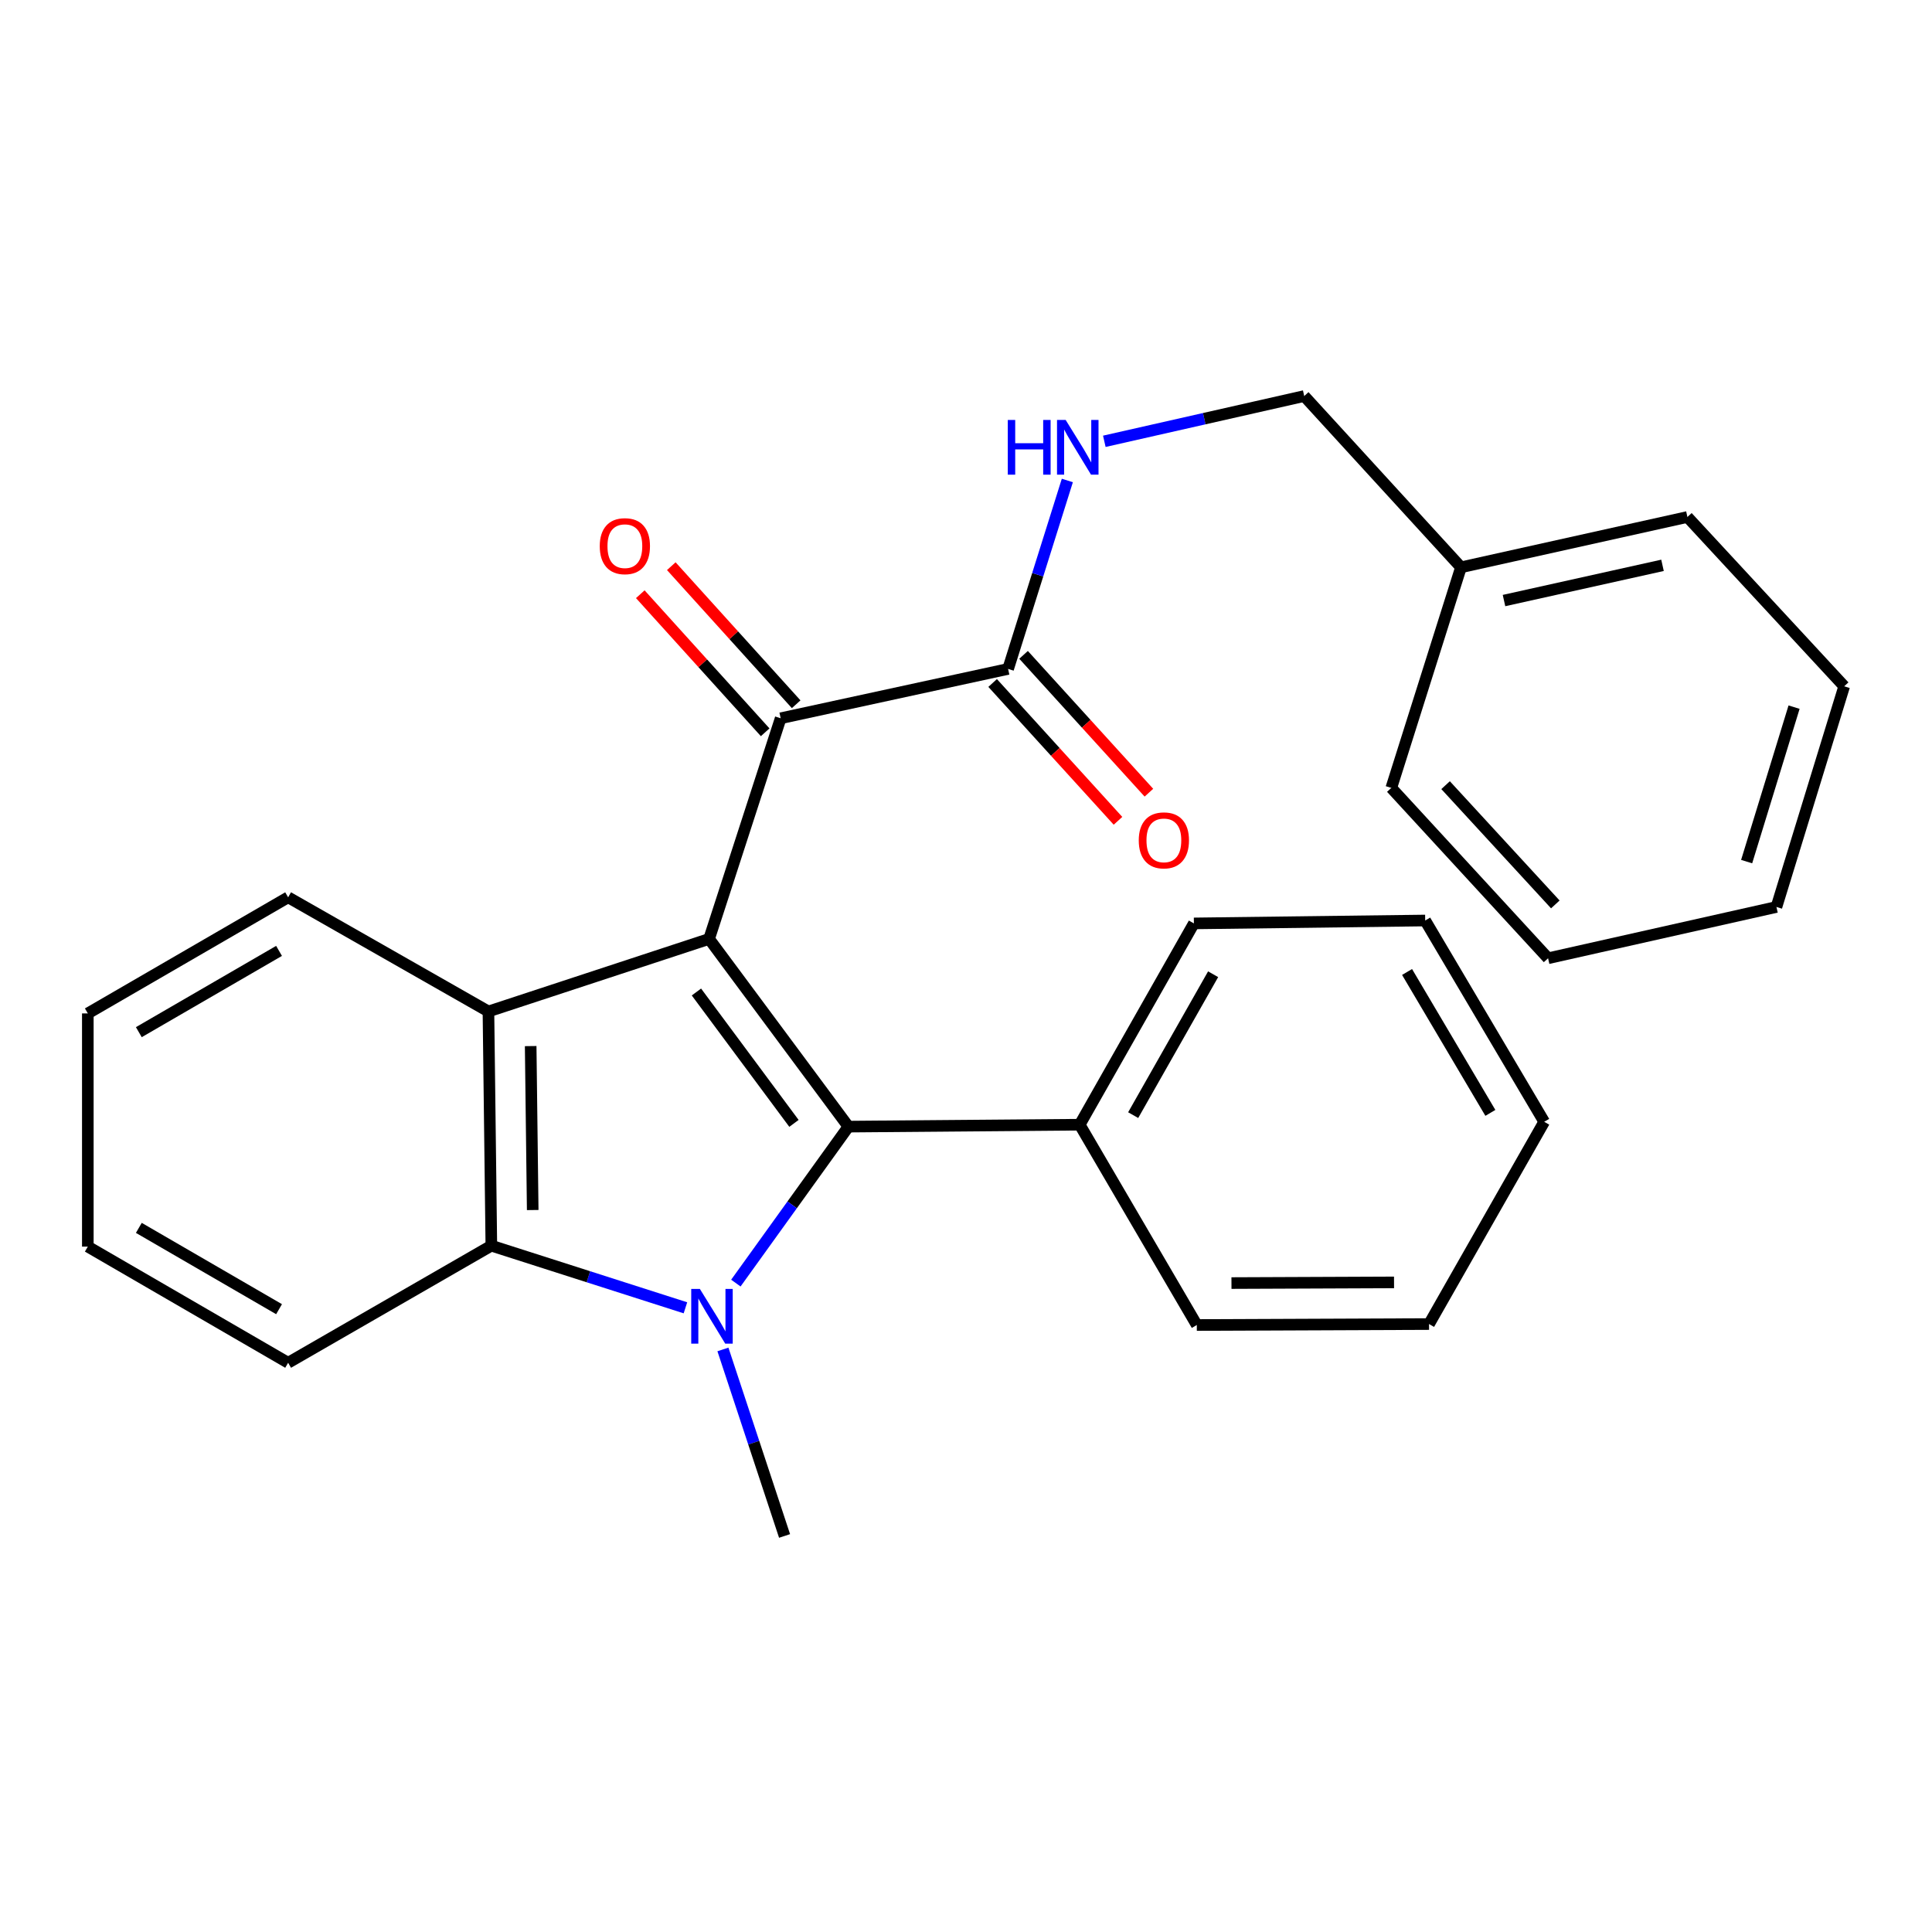 <?xml version='1.0' encoding='iso-8859-1'?>
<svg version='1.1' baseProfile='full'
              xmlns='http://www.w3.org/2000/svg'
                      xmlns:rdkit='http://www.rdkit.org/xml'
                      xmlns:xlink='http://www.w3.org/1999/xlink'
                  xml:space='preserve'
width='1000px' height='1000px' viewBox='0 0 1000 1000'>
<!-- END OF HEADER -->
<rect style='opacity:1.0;fill:#FFFFFF;stroke:none' width='1000' height='1000' x='0' y='0'> </rect>
<path class='bond-0' d='M 367.027,485.985 L 439.145,583.14' style='fill:none;fill-rule:evenodd;stroke:#000000;stroke-width:6px;stroke-linecap:butt;stroke-linejoin:miter;stroke-opacity:1' />
<path class='bond-0' d='M 360.472,513.454 L 410.955,581.462' style='fill:none;fill-rule:evenodd;stroke:#000000;stroke-width:6px;stroke-linecap:butt;stroke-linejoin:miter;stroke-opacity:1' />
<path class='bond-2' d='M 367.027,485.985 L 252.817,523.534' style='fill:none;fill-rule:evenodd;stroke:#000000;stroke-width:6px;stroke-linecap:butt;stroke-linejoin:miter;stroke-opacity:1' />
<path class='bond-4' d='M 367.027,485.985 L 404.072,371.775' style='fill:none;fill-rule:evenodd;stroke:#000000;stroke-width:6px;stroke-linecap:butt;stroke-linejoin:miter;stroke-opacity:1' />
<path class='bond-1' d='M 439.145,583.14 L 410.012,623.636' style='fill:none;fill-rule:evenodd;stroke:#000000;stroke-width:6px;stroke-linecap:butt;stroke-linejoin:miter;stroke-opacity:1' />
<path class='bond-1' d='M 410.012,623.636 L 380.879,664.132' style='fill:none;fill-rule:evenodd;stroke:#0000FF;stroke-width:6px;stroke-linecap:butt;stroke-linejoin:miter;stroke-opacity:1' />
<path class='bond-7' d='M 439.145,583.14 L 558.848,582.142' style='fill:none;fill-rule:evenodd;stroke:#000000;stroke-width:6px;stroke-linecap:butt;stroke-linejoin:miter;stroke-opacity:1' />
<path class='bond-10' d='M 374.186,698.469 L 390.139,746.739' style='fill:none;fill-rule:evenodd;stroke:#0000FF;stroke-width:6px;stroke-linecap:butt;stroke-linejoin:miter;stroke-opacity:1' />
<path class='bond-10' d='M 390.139,746.739 L 406.091,795.009' style='fill:none;fill-rule:evenodd;stroke:#000000;stroke-width:6px;stroke-linecap:butt;stroke-linejoin:miter;stroke-opacity:1' />
<path class='bond-27' d='M 354.78,676.919 L 304.55,660.841' style='fill:none;fill-rule:evenodd;stroke:#0000FF;stroke-width:6px;stroke-linecap:butt;stroke-linejoin:miter;stroke-opacity:1' />
<path class='bond-27' d='M 304.55,660.841 L 254.319,644.764' style='fill:none;fill-rule:evenodd;stroke:#000000;stroke-width:6px;stroke-linecap:butt;stroke-linejoin:miter;stroke-opacity:1' />
<path class='bond-3' d='M 252.817,523.534 L 254.319,644.764' style='fill:none;fill-rule:evenodd;stroke:#000000;stroke-width:6px;stroke-linecap:butt;stroke-linejoin:miter;stroke-opacity:1' />
<path class='bond-3' d='M 274.676,541.451 L 275.728,626.312' style='fill:none;fill-rule:evenodd;stroke:#000000;stroke-width:6px;stroke-linecap:butt;stroke-linejoin:miter;stroke-opacity:1' />
<path class='bond-12' d='M 252.817,523.534 L 149.136,464.446' style='fill:none;fill-rule:evenodd;stroke:#000000;stroke-width:6px;stroke-linecap:butt;stroke-linejoin:miter;stroke-opacity:1' />
<path class='bond-13' d='M 254.319,644.764 L 149.136,705.367' style='fill:none;fill-rule:evenodd;stroke:#000000;stroke-width:6px;stroke-linecap:butt;stroke-linejoin:miter;stroke-opacity:1' />
<path class='bond-5' d='M 404.072,371.775 L 521.792,346.233' style='fill:none;fill-rule:evenodd;stroke:#000000;stroke-width:6px;stroke-linecap:butt;stroke-linejoin:miter;stroke-opacity:1' />
<path class='bond-8' d='M 412.095,364.519 L 379.778,328.786' style='fill:none;fill-rule:evenodd;stroke:#000000;stroke-width:6px;stroke-linecap:butt;stroke-linejoin:miter;stroke-opacity:1' />
<path class='bond-8' d='M 379.778,328.786 L 347.46,293.054' style='fill:none;fill-rule:evenodd;stroke:#FF0000;stroke-width:6px;stroke-linecap:butt;stroke-linejoin:miter;stroke-opacity:1' />
<path class='bond-8' d='M 396.048,379.031 L 363.731,343.299' style='fill:none;fill-rule:evenodd;stroke:#000000;stroke-width:6px;stroke-linecap:butt;stroke-linejoin:miter;stroke-opacity:1' />
<path class='bond-8' d='M 363.731,343.299 L 331.414,307.567' style='fill:none;fill-rule:evenodd;stroke:#FF0000;stroke-width:6px;stroke-linecap:butt;stroke-linejoin:miter;stroke-opacity:1' />
<path class='bond-6' d='M 521.792,346.233 L 537.123,297.465' style='fill:none;fill-rule:evenodd;stroke:#000000;stroke-width:6px;stroke-linecap:butt;stroke-linejoin:miter;stroke-opacity:1' />
<path class='bond-6' d='M 537.123,297.465 L 552.454,248.696' style='fill:none;fill-rule:evenodd;stroke:#0000FF;stroke-width:6px;stroke-linecap:butt;stroke-linejoin:miter;stroke-opacity:1' />
<path class='bond-9' d='M 513.789,353.511 L 546.228,389.182' style='fill:none;fill-rule:evenodd;stroke:#000000;stroke-width:6px;stroke-linecap:butt;stroke-linejoin:miter;stroke-opacity:1' />
<path class='bond-9' d='M 546.228,389.182 L 578.668,424.852' style='fill:none;fill-rule:evenodd;stroke:#FF0000;stroke-width:6px;stroke-linecap:butt;stroke-linejoin:miter;stroke-opacity:1' />
<path class='bond-9' d='M 529.795,338.955 L 562.234,374.625' style='fill:none;fill-rule:evenodd;stroke:#000000;stroke-width:6px;stroke-linecap:butt;stroke-linejoin:miter;stroke-opacity:1' />
<path class='bond-9' d='M 562.234,374.625 L 594.674,410.296' style='fill:none;fill-rule:evenodd;stroke:#FF0000;stroke-width:6px;stroke-linecap:butt;stroke-linejoin:miter;stroke-opacity:1' />
<path class='bond-11' d='M 571.595,228.418 L 623.33,216.704' style='fill:none;fill-rule:evenodd;stroke:#0000FF;stroke-width:6px;stroke-linecap:butt;stroke-linejoin:miter;stroke-opacity:1' />
<path class='bond-11' d='M 623.33,216.704 L 675.066,204.991' style='fill:none;fill-rule:evenodd;stroke:#000000;stroke-width:6px;stroke-linecap:butt;stroke-linejoin:miter;stroke-opacity:1' />
<path class='bond-15' d='M 558.848,582.142 L 617.96,477.956' style='fill:none;fill-rule:evenodd;stroke:#000000;stroke-width:6px;stroke-linecap:butt;stroke-linejoin:miter;stroke-opacity:1' />
<path class='bond-15' d='M 586.532,577.191 L 627.911,504.26' style='fill:none;fill-rule:evenodd;stroke:#000000;stroke-width:6px;stroke-linecap:butt;stroke-linejoin:miter;stroke-opacity:1' />
<path class='bond-16' d='M 558.848,582.142 L 619.463,685.823' style='fill:none;fill-rule:evenodd;stroke:#000000;stroke-width:6px;stroke-linecap:butt;stroke-linejoin:miter;stroke-opacity:1' />
<path class='bond-14' d='M 675.066,204.991 L 756.198,293.635' style='fill:none;fill-rule:evenodd;stroke:#000000;stroke-width:6px;stroke-linecap:butt;stroke-linejoin:miter;stroke-opacity:1' />
<path class='bond-19' d='M 149.136,464.446 L 45.455,524.544' style='fill:none;fill-rule:evenodd;stroke:#000000;stroke-width:6px;stroke-linecap:butt;stroke-linejoin:miter;stroke-opacity:1' />
<path class='bond-19' d='M 144.433,492.179 L 71.856,534.247' style='fill:none;fill-rule:evenodd;stroke:#000000;stroke-width:6px;stroke-linecap:butt;stroke-linejoin:miter;stroke-opacity:1' />
<path class='bond-28' d='M 149.136,705.367 L 45.455,645.245' style='fill:none;fill-rule:evenodd;stroke:#000000;stroke-width:6px;stroke-linecap:butt;stroke-linejoin:miter;stroke-opacity:1' />
<path class='bond-28' d='M 144.437,677.632 L 71.86,635.547' style='fill:none;fill-rule:evenodd;stroke:#000000;stroke-width:6px;stroke-linecap:butt;stroke-linejoin:miter;stroke-opacity:1' />
<path class='bond-17' d='M 756.198,293.635 L 873.401,267.589' style='fill:none;fill-rule:evenodd;stroke:#000000;stroke-width:6px;stroke-linecap:butt;stroke-linejoin:miter;stroke-opacity:1' />
<path class='bond-17' d='M 778.472,310.848 L 860.514,292.616' style='fill:none;fill-rule:evenodd;stroke:#000000;stroke-width:6px;stroke-linecap:butt;stroke-linejoin:miter;stroke-opacity:1' />
<path class='bond-18' d='M 756.198,293.635 L 720.139,407.822' style='fill:none;fill-rule:evenodd;stroke:#000000;stroke-width:6px;stroke-linecap:butt;stroke-linejoin:miter;stroke-opacity:1' />
<path class='bond-22' d='M 617.96,477.956 L 737.676,476.454' style='fill:none;fill-rule:evenodd;stroke:#000000;stroke-width:6px;stroke-linecap:butt;stroke-linejoin:miter;stroke-opacity:1' />
<path class='bond-21' d='M 619.463,685.823 L 739.671,685.33' style='fill:none;fill-rule:evenodd;stroke:#000000;stroke-width:6px;stroke-linecap:butt;stroke-linejoin:miter;stroke-opacity:1' />
<path class='bond-21' d='M 637.405,664.114 L 721.551,663.769' style='fill:none;fill-rule:evenodd;stroke:#000000;stroke-width:6px;stroke-linecap:butt;stroke-linejoin:miter;stroke-opacity:1' />
<path class='bond-24' d='M 873.401,267.589 L 954.545,355.236' style='fill:none;fill-rule:evenodd;stroke:#000000;stroke-width:6px;stroke-linecap:butt;stroke-linejoin:miter;stroke-opacity:1' />
<path class='bond-23' d='M 720.139,407.822 L 801.283,495.997' style='fill:none;fill-rule:evenodd;stroke:#000000;stroke-width:6px;stroke-linecap:butt;stroke-linejoin:miter;stroke-opacity:1' />
<path class='bond-23' d='M 748.231,406.397 L 805.032,468.121' style='fill:none;fill-rule:evenodd;stroke:#000000;stroke-width:6px;stroke-linecap:butt;stroke-linejoin:miter;stroke-opacity:1' />
<path class='bond-20' d='M 45.455,524.544 L 45.455,645.245' style='fill:none;fill-rule:evenodd;stroke:#000000;stroke-width:6px;stroke-linecap:butt;stroke-linejoin:miter;stroke-opacity:1' />
<path class='bond-26' d='M 739.671,685.33 L 799.276,580.64' style='fill:none;fill-rule:evenodd;stroke:#000000;stroke-width:6px;stroke-linecap:butt;stroke-linejoin:miter;stroke-opacity:1' />
<path class='bond-29' d='M 737.676,476.454 L 799.276,580.64' style='fill:none;fill-rule:evenodd;stroke:#000000;stroke-width:6px;stroke-linecap:butt;stroke-linejoin:miter;stroke-opacity:1' />
<path class='bond-29' d='M 728.292,503.093 L 771.413,576.023' style='fill:none;fill-rule:evenodd;stroke:#000000;stroke-width:6px;stroke-linecap:butt;stroke-linejoin:miter;stroke-opacity:1' />
<path class='bond-25' d='M 801.283,495.997 L 919.484,469.446' style='fill:none;fill-rule:evenodd;stroke:#000000;stroke-width:6px;stroke-linecap:butt;stroke-linejoin:miter;stroke-opacity:1' />
<path class='bond-30' d='M 954.545,355.236 L 919.484,469.446' style='fill:none;fill-rule:evenodd;stroke:#000000;stroke-width:6px;stroke-linecap:butt;stroke-linejoin:miter;stroke-opacity:1' />
<path class='bond-30' d='M 928.604,366.018 L 904.061,445.965' style='fill:none;fill-rule:evenodd;stroke:#000000;stroke-width:6px;stroke-linecap:butt;stroke-linejoin:miter;stroke-opacity:1' />
<path  class='atom-2' d='M 362.258 667.156
L 371.538 682.156
Q 372.458 683.636, 373.938 686.316
Q 375.418 688.996, 375.498 689.156
L 375.498 667.156
L 379.258 667.156
L 379.258 695.476
L 375.378 695.476
L 365.418 679.076
Q 364.258 677.156, 363.018 674.956
Q 361.818 672.756, 361.458 672.076
L 361.458 695.476
L 357.778 695.476
L 357.778 667.156
L 362.258 667.156
' fill='#0000FF'/>
<path  class='atom-7' d='M 521.63 217.37
L 525.47 217.37
L 525.47 229.41
L 539.95 229.41
L 539.95 217.37
L 543.79 217.37
L 543.79 245.69
L 539.95 245.69
L 539.95 232.61
L 525.47 232.61
L 525.47 245.69
L 521.63 245.69
L 521.63 217.37
' fill='#0000FF'/>
<path  class='atom-7' d='M 551.59 217.37
L 560.87 232.37
Q 561.79 233.85, 563.27 236.53
Q 564.75 239.21, 564.83 239.37
L 564.83 217.37
L 568.59 217.37
L 568.59 245.69
L 564.71 245.69
L 554.75 229.29
Q 553.59 227.37, 552.35 225.17
Q 551.15 222.97, 550.79 222.29
L 550.79 245.69
L 547.11 245.69
L 547.11 217.37
L 551.59 217.37
' fill='#0000FF'/>
<path  class='atom-9' d='M 310.432 282.693
Q 310.432 275.893, 313.792 272.093
Q 317.152 268.293, 323.432 268.293
Q 329.712 268.293, 333.072 272.093
Q 336.432 275.893, 336.432 282.693
Q 336.432 289.573, 333.032 293.493
Q 329.632 297.373, 323.432 297.373
Q 317.192 297.373, 313.792 293.493
Q 310.432 289.613, 310.432 282.693
M 323.432 294.173
Q 327.752 294.173, 330.072 291.293
Q 332.432 288.373, 332.432 282.693
Q 332.432 277.133, 330.072 274.333
Q 327.752 271.493, 323.432 271.493
Q 319.112 271.493, 316.752 274.293
Q 314.432 277.093, 314.432 282.693
Q 314.432 288.413, 316.752 291.293
Q 319.112 294.173, 323.432 294.173
' fill='#FF0000'/>
<path  class='atom-10' d='M 589.419 434.97
Q 589.419 428.17, 592.779 424.37
Q 596.139 420.57, 602.419 420.57
Q 608.699 420.57, 612.059 424.37
Q 615.419 428.17, 615.419 434.97
Q 615.419 441.85, 612.019 445.77
Q 608.619 449.65, 602.419 449.65
Q 596.179 449.65, 592.779 445.77
Q 589.419 441.89, 589.419 434.97
M 602.419 446.45
Q 606.739 446.45, 609.059 443.57
Q 611.419 440.65, 611.419 434.97
Q 611.419 429.41, 609.059 426.61
Q 606.739 423.77, 602.419 423.77
Q 598.099 423.77, 595.739 426.57
Q 593.419 429.37, 593.419 434.97
Q 593.419 440.69, 595.739 443.57
Q 598.099 446.45, 602.419 446.45
' fill='#FF0000'/>
</svg>
